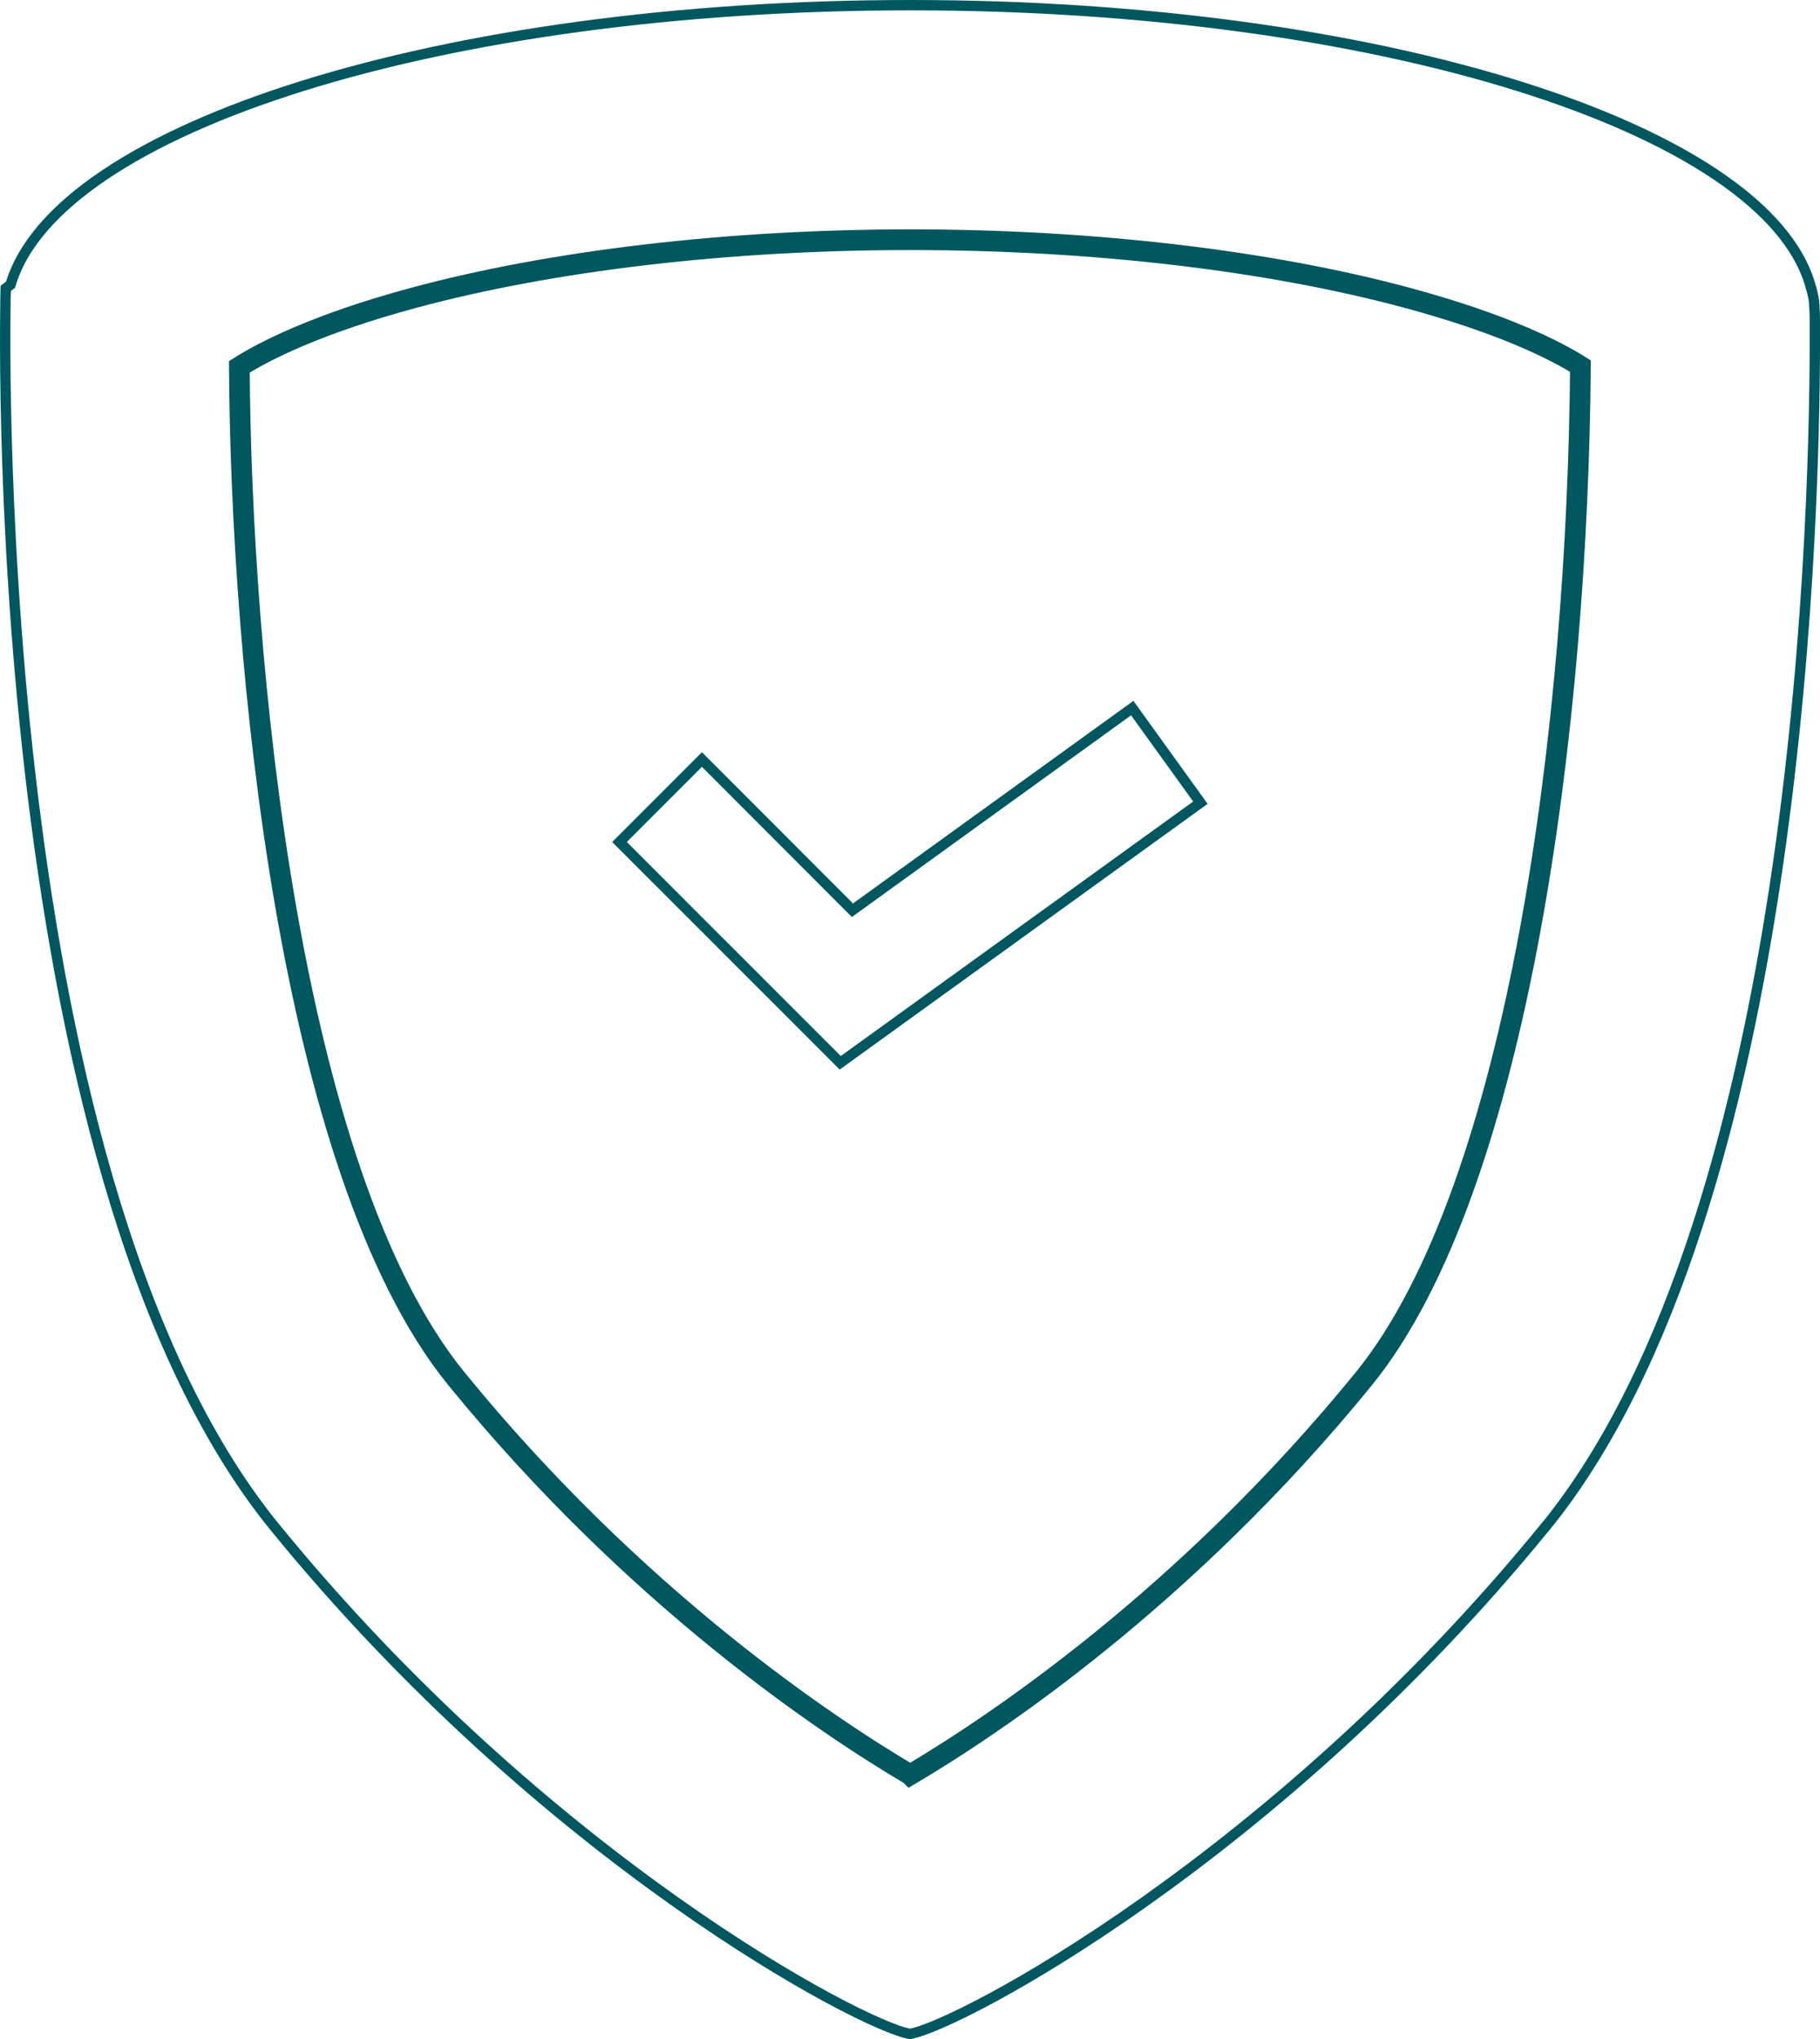 <svg viewBox="0 0 175.95 197.01" xmlns="http://www.w3.org/2000/svg" data-name="Layer 2" id="Layer_2">
  <defs>
    <style>
      .cls-1 {
        stroke-width: 2px;
      }

      .cls-1, .cls-2 {
        fill: none;
        stroke: #01575f;
        stroke-miterlimit: 10;
      }
    </style>
  </defs>
  <g data-name="Layer 1" id="Layer_1-2">
    <g>
      <polygon points="81.23 102.68 59.89 81.35 67.86 73.38 82.41 87.94 109.46 68.41 116.05 77.55 81.23 102.68" class="cls-2"></polygon>
      <path d="M149.45,147.45c-26.15,32.13-56.86,48.31-61.48,49.05-4.61-.74-35.33-16.92-61.48-49.05C-1.83,112.59.55,27.86.55,27.86l.47-.35C5.47,12.34,42.72.5,88.02.5s82.66,11.88,87,27.08c.23.74.39,1.45.39,2.19.04.43.04.94.04,1.49.08,16.1-1.06,85.47-25.99,116.19Z" class="cls-2"></path>
      <path d="M87.98,171.46c-7.89-4.66-26.56-17.01-43.9-38.31-16.26-20.01-20.79-69.74-20.94-97.71,2.31-1.46,7.36-4.1,16.79-6.65,13.44-3.63,30.51-5.63,48.09-5.63s34.65,2,48.08,5.63c9.33,2.52,14.34,5.1,16.69,6.58-.26,34.08-5.85,79.24-20.92,97.81-17.33,21.29-36,33.63-43.88,38.29Z" class="cls-1"></path>
    </g>
  </g>
</svg>